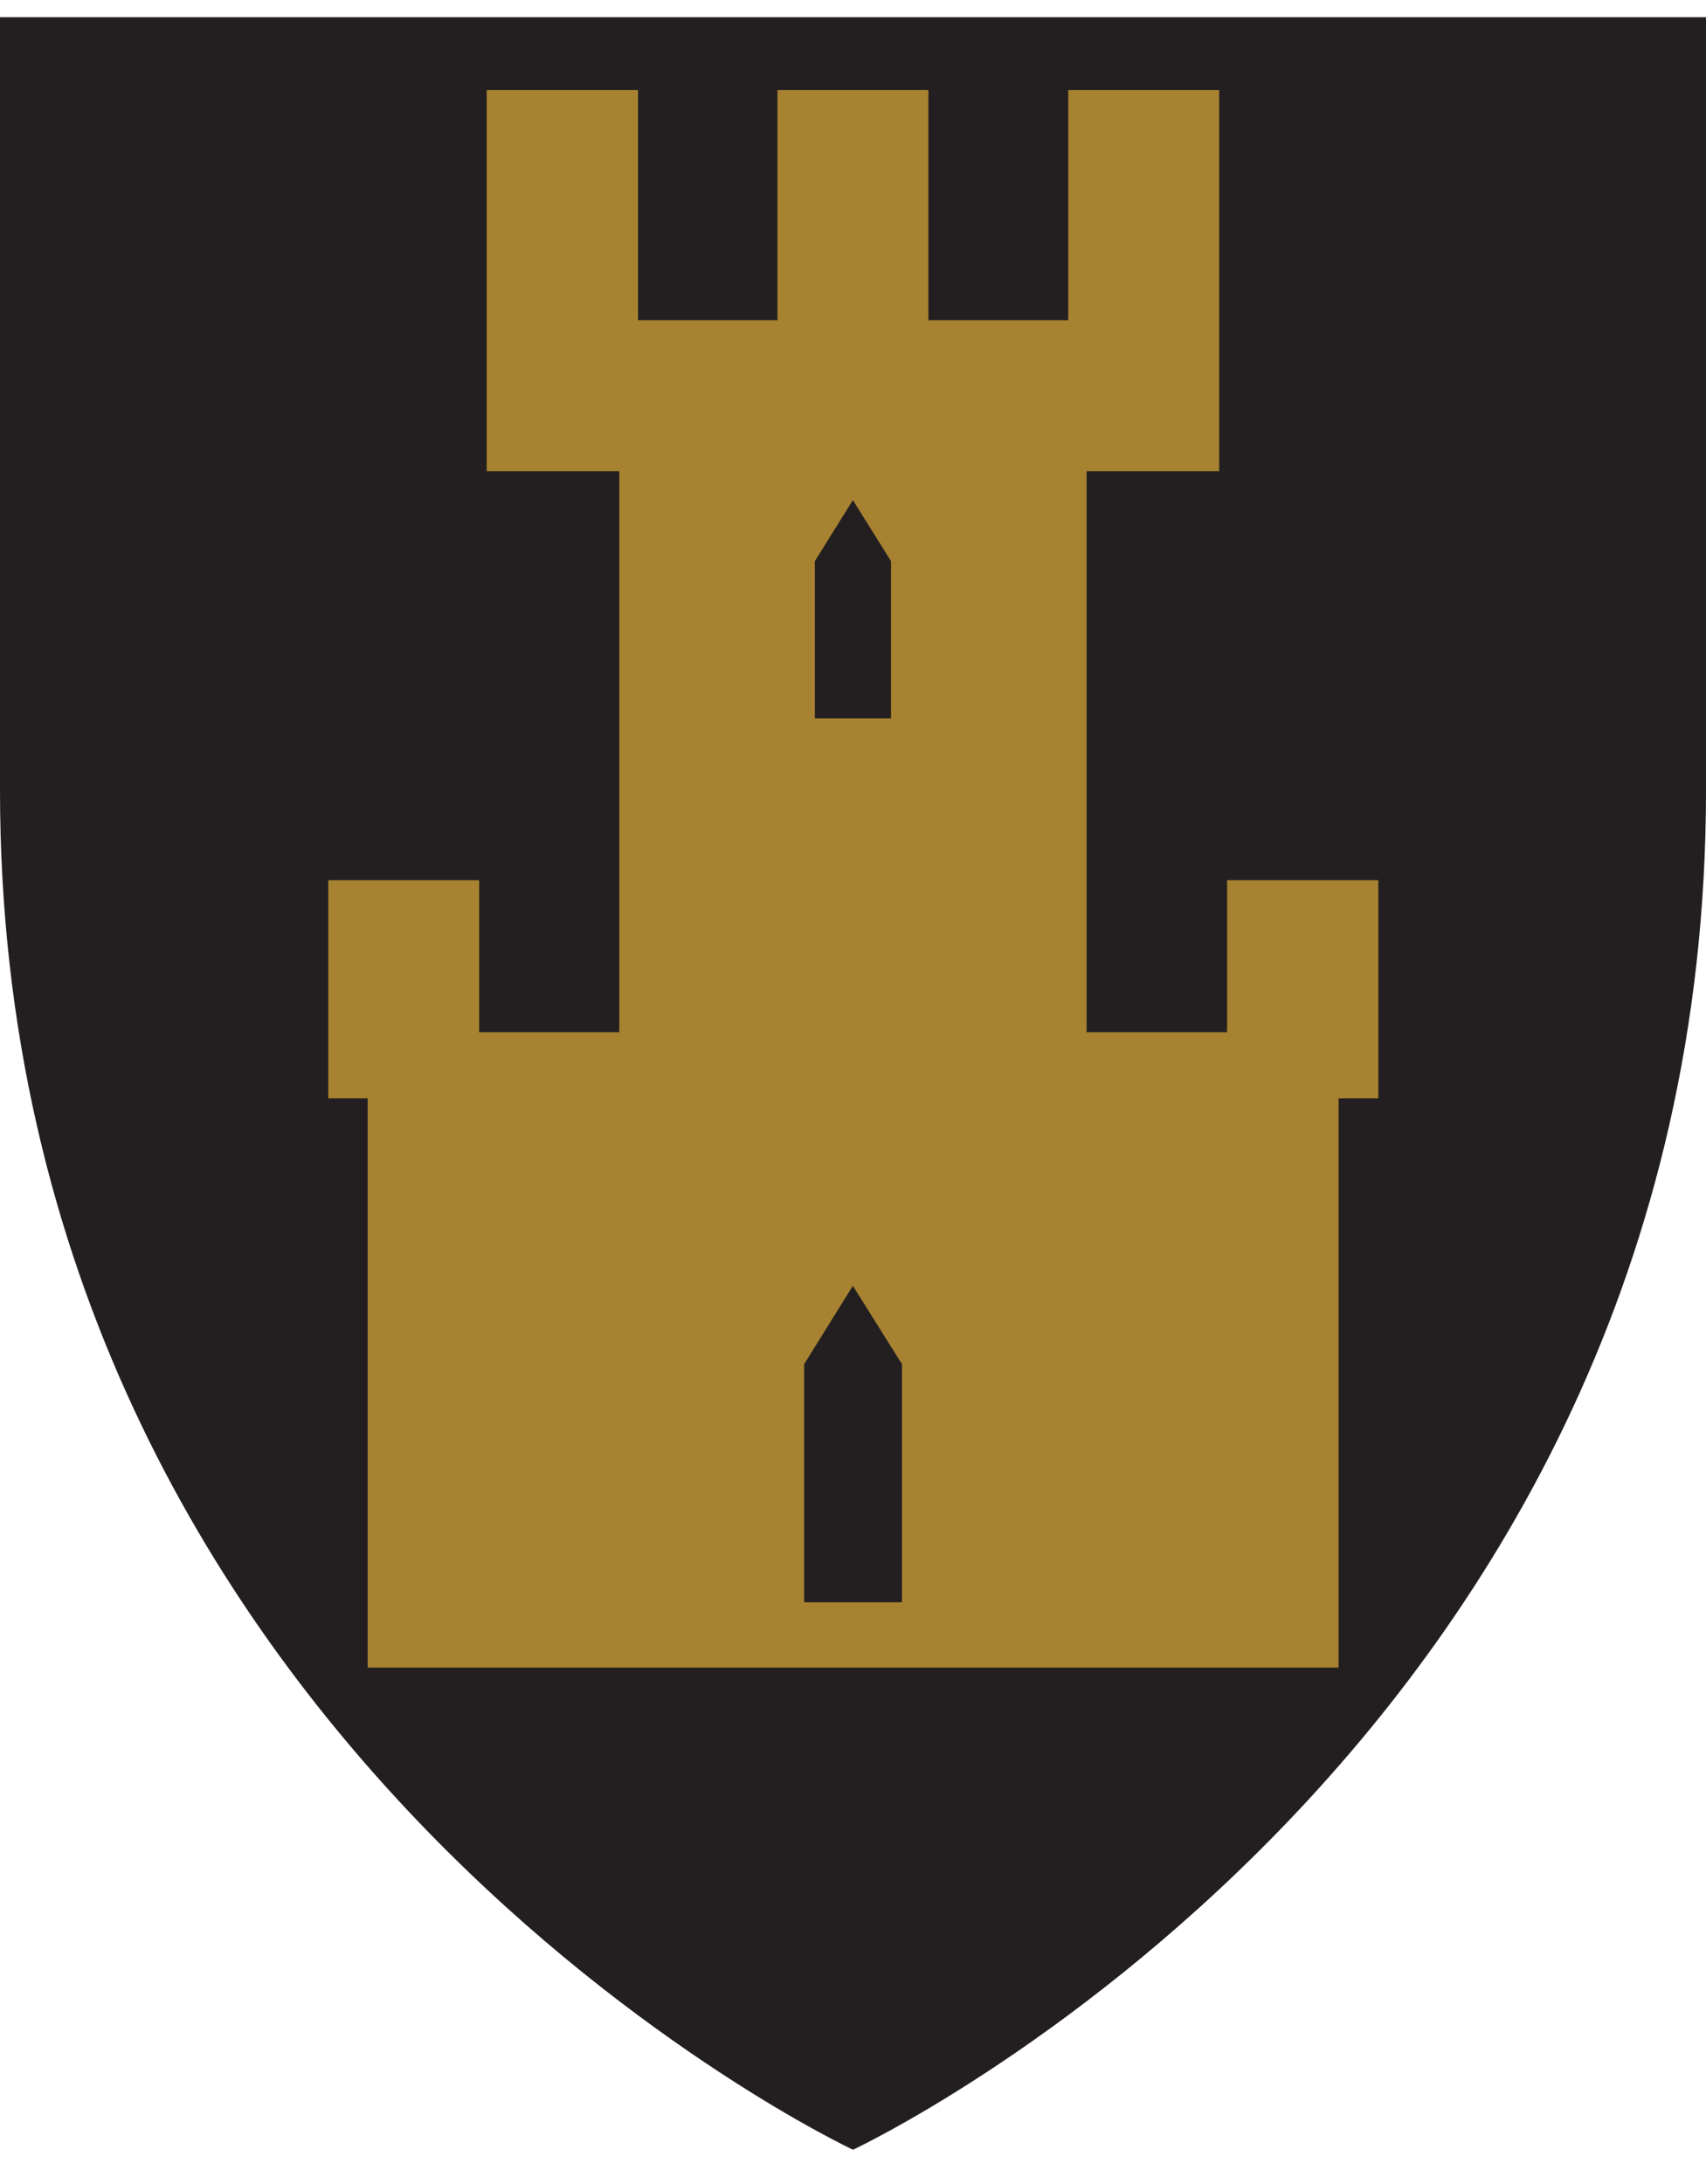 <svg width="25" height="32" viewBox="0 0 25 32" fill="none" xmlns="http://www.w3.org/2000/svg">
<path d="M0 0.25V11.581C0 25.651 12.5 31.498 12.5 31.498C12.5 31.498 25 25.653 25 11.583V0.252H0.002L0 0.25Z" fill="#231F20"/>
<path d="M17.982 12.896V15.124H15.923V6.903H17.866V1.319H15.654V4.691H13.605V1.319H11.393V4.691H9.35V1.319H7.132V6.903H9.075V15.124H7.022V12.896H4.81V16.093H5.388V24.434H19.616V16.093H20.198V12.896H17.982ZM11.941 8.222L12.498 7.328L13.057 8.222V10.526H11.941V8.222ZM13.218 23.477H11.784V19.988L12.498 18.84L13.218 19.988V23.477Z" fill="#A78231"/>
</svg>
